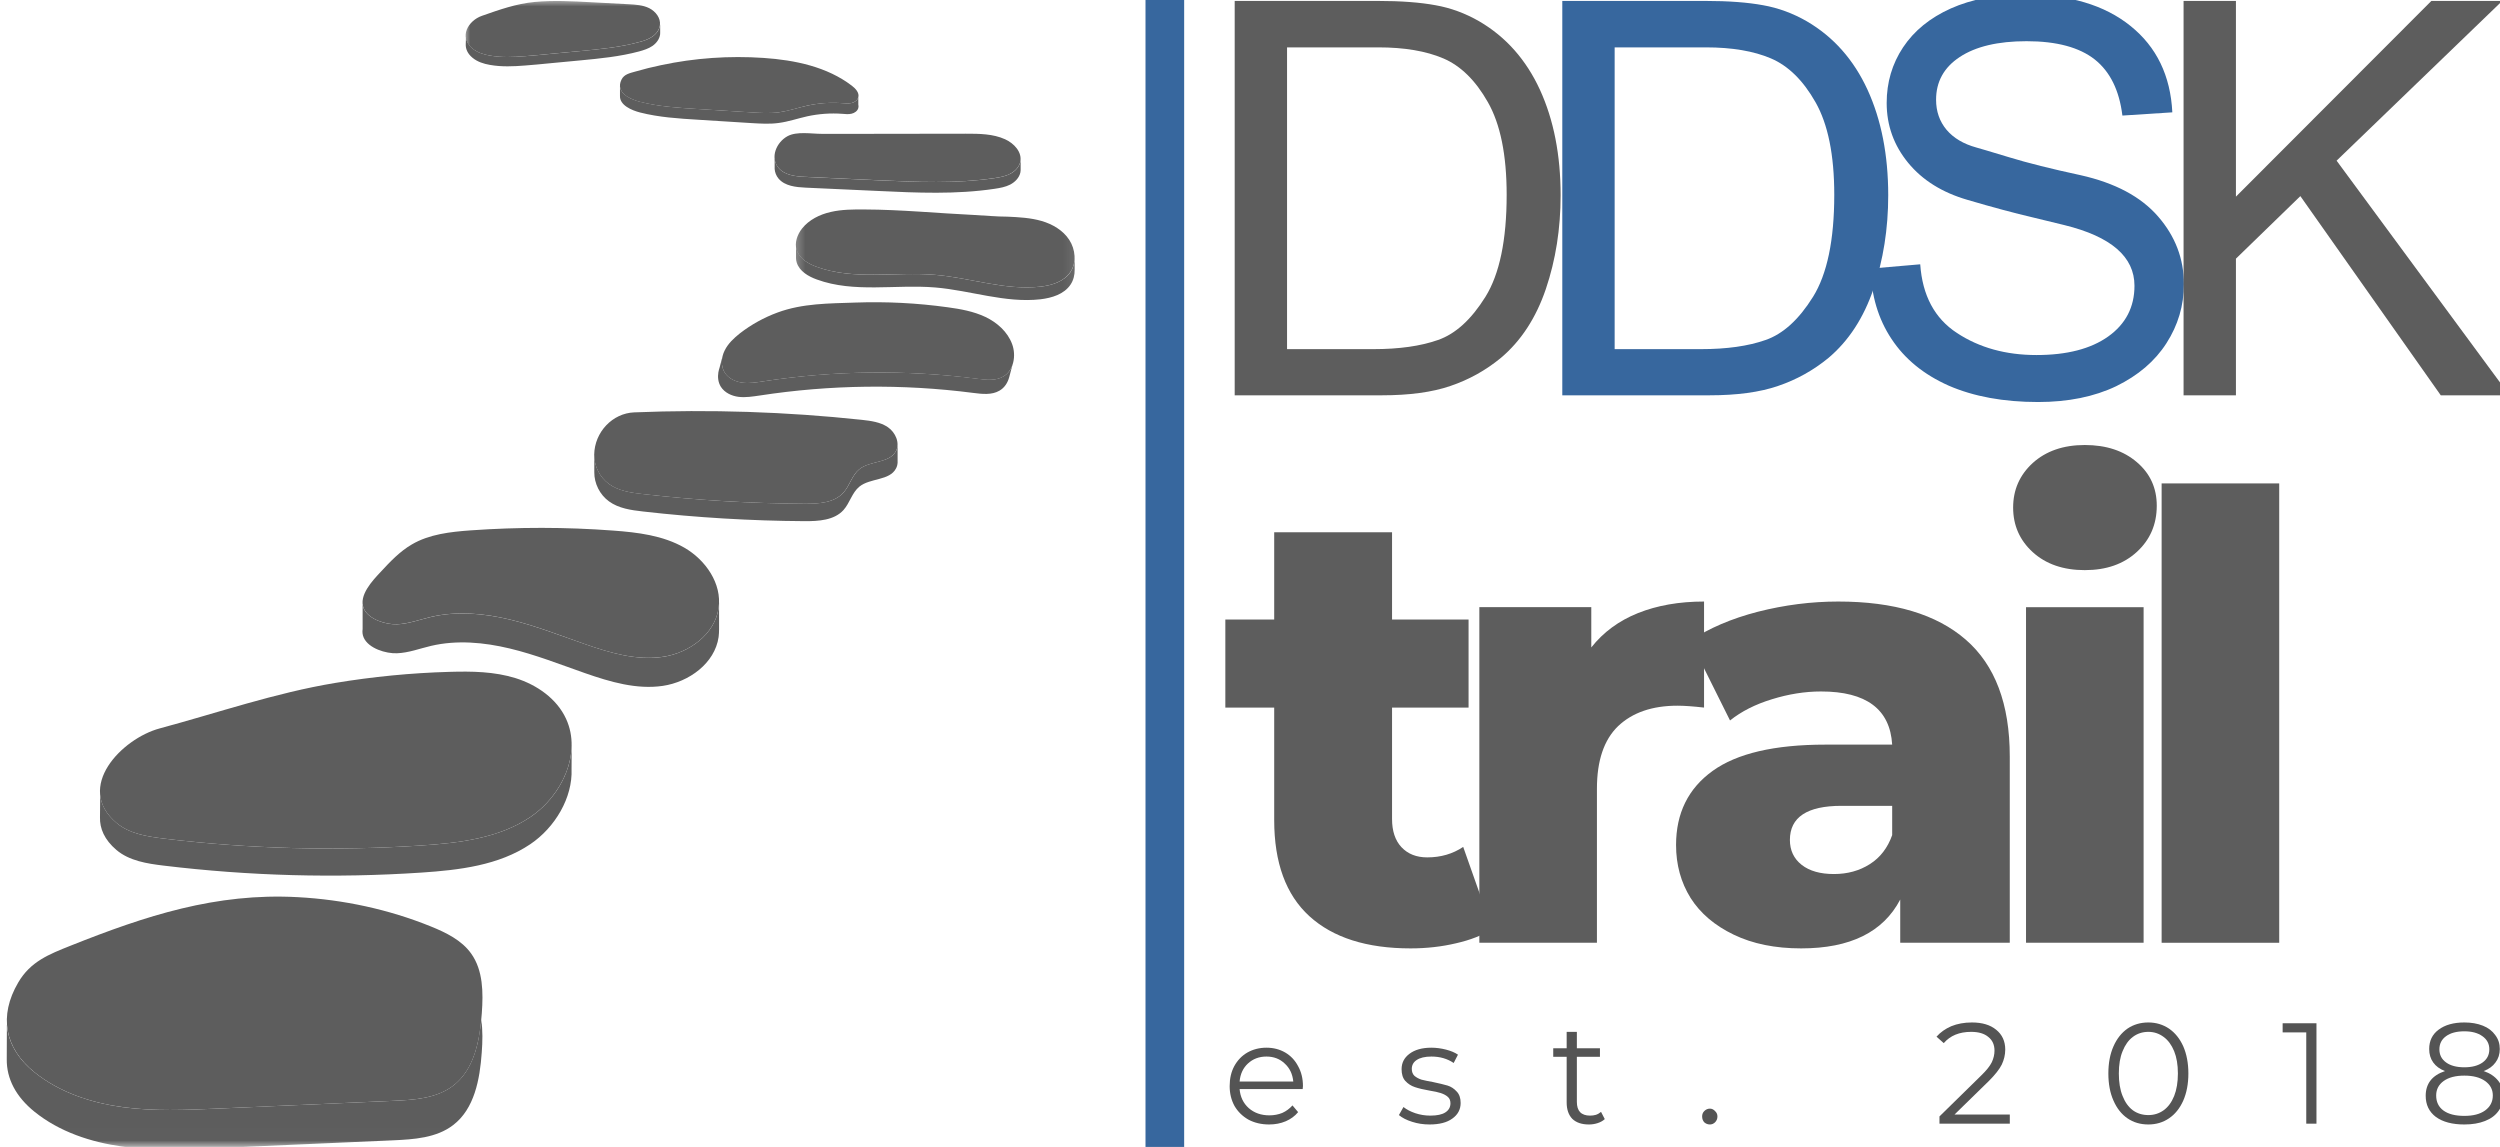 <svg width="194" height="89" viewBox="0 0 194 89" fill="none" xmlns="http://www.w3.org/2000/svg">
<g clip-path="url(#clip0_9685_81046)">
<path d="M33.431 71.891C34.613 72.37 35.822 72.958 36.561 73.995C37.493 75.297 37.504 77.021 37.389 78.62C37.243 80.698 36.822 82.984 35.17 84.25C33.868 85.245 32.118 85.354 30.483 85.427C25.957 85.625 21.431 85.828 16.905 86.026C14.436 86.135 11.952 86.245 9.504 85.911C7.056 85.573 4.618 84.766 2.691 83.219C0.342 81.328 -0.1 78.828 1.41 76.25C2.363 74.614 3.795 74.057 5.478 73.385C11.295 71.068 16.743 69.271 23.113 69.62C26.644 69.812 30.15 70.562 33.431 71.891Z" fill="#5D5D5D"/>
<mask id="mask0_9685_81046" style="mask-type:luminance" maskUnits="userSpaceOnUse" x="0" y="79" width="39" height="10">
<path d="M0 79H38.667V88.99H0V79Z" fill="white"/>
</mask>
<g mask="url(#mask0_9685_81046)">
<path d="M35.164 84.25C33.862 85.245 32.117 85.354 30.482 85.427C25.951 85.625 21.43 85.828 16.904 86.026C14.435 86.135 11.946 86.245 9.498 85.912C7.05 85.573 4.612 84.766 2.69 83.219C1.347 82.141 0.628 80.865 0.534 79.49L0.524 82.198C0.508 83.708 1.232 85.109 2.69 86.281C4.612 87.828 7.05 88.635 9.498 88.974C11.946 89.307 14.43 89.198 16.904 89.088C21.43 88.891 25.951 88.688 30.482 88.49C32.117 88.417 33.862 88.307 35.164 87.307C36.815 86.047 37.237 83.76 37.383 81.682C37.446 80.838 37.472 79.958 37.341 79.125C37.164 81.052 36.685 83.083 35.164 84.25Z" fill="#5D5D5D"/>
</g>
<path d="M34.883 52.136C36.612 52.084 38.362 52.11 40.013 52.625C41.659 53.141 43.206 54.214 43.925 55.776C45.164 58.454 43.596 61.766 41.149 63.407C38.706 65.052 35.638 65.412 32.701 65.61C26.039 66.052 19.331 65.875 12.701 65.073C11.404 64.912 10.034 64.698 9.034 63.855C5.768 61.089 9.461 57.313 12.388 56.526C16.93 55.303 21.331 53.776 25.987 53C28.93 52.511 31.904 52.219 34.883 52.136Z" fill="#5D5D5D"/>
<path d="M44.363 57.859C44.332 59.995 42.988 62.172 41.155 63.406C38.707 65.052 35.645 65.412 32.702 65.609C26.04 66.052 19.337 65.875 12.707 65.073C11.41 64.912 10.035 64.698 9.04 63.854C8.233 63.172 7.848 62.427 7.775 61.677L7.759 63.417C7.733 64.281 8.098 65.162 9.035 65.958C10.035 66.802 11.405 67.016 12.702 67.172C19.332 67.974 26.035 68.156 32.702 67.713C35.639 67.516 38.707 67.156 41.15 65.51C43.066 64.219 44.447 61.901 44.353 59.672L44.363 57.859Z" fill="#5D5D5D"/>
<path d="M30.805 48.443C31.706 48.406 32.571 48.078 33.451 47.87C35.456 47.401 37.561 47.594 39.555 48.073C41.555 48.552 43.472 49.312 45.41 49.99C47.352 50.667 49.404 51.271 51.436 50.969C53.472 50.672 55.472 49.219 55.764 47.182C56.035 45.292 54.753 43.443 53.097 42.495C51.441 41.547 49.477 41.312 47.576 41.172C43.899 40.896 40.206 40.896 36.529 41.156C34.951 41.271 33.321 41.448 31.956 42.25C31.024 42.792 30.269 43.594 29.535 44.386C28.925 45.036 27.8 46.214 28.227 47.214C28.592 48.073 29.967 48.479 30.805 48.443Z" fill="#5D5D5D"/>
<path d="M55.8 48.818V46.73C55.795 46.88 55.785 47.032 55.764 47.183C55.477 49.219 53.472 50.672 51.441 50.974C49.404 51.271 47.357 50.667 45.415 49.99C43.477 49.318 41.555 48.558 39.56 48.078C37.56 47.599 35.456 47.401 33.456 47.875C32.576 48.078 31.712 48.412 30.805 48.448C29.967 48.48 28.592 48.078 28.222 47.214C28.18 47.115 28.154 47.011 28.139 46.907V48.818C28.107 49.037 28.128 49.255 28.217 49.464C28.592 50.328 29.967 50.73 30.805 50.693C31.706 50.662 32.566 50.328 33.451 50.12C35.451 49.651 37.56 49.844 39.555 50.323C41.555 50.802 43.472 51.563 45.41 52.24C47.352 52.917 49.404 53.521 51.435 53.224C53.467 52.922 55.472 51.469 55.764 49.433C55.79 49.224 55.8 49.016 55.8 48.818Z" fill="#5D5D5D"/>
<path d="M46.11 35.281C46.099 36.167 46.537 37.036 47.25 37.557C48 38.104 48.969 38.24 49.891 38.344C54.052 38.818 58.24 39.068 62.427 39.094C63.511 39.099 64.729 39.031 65.448 38.229C65.938 37.682 66.11 36.88 66.677 36.417C67.521 35.734 69.021 35.964 69.526 35.005C69.854 34.375 69.49 33.557 68.901 33.151C68.313 32.75 67.573 32.656 66.865 32.578C61.011 31.953 55.104 31.76 49.219 32C47.531 32.062 46.136 33.531 46.11 35.281Z" fill="#5D5D5D"/>
<path d="M69.654 34.552C69.643 34.703 69.607 34.859 69.529 35C69.029 35.963 67.524 35.729 66.685 36.411C66.117 36.875 65.945 37.677 65.456 38.224C64.732 39.031 63.513 39.093 62.435 39.088C58.248 39.067 54.06 38.817 49.899 38.338C48.977 38.234 48.008 38.099 47.258 37.552C46.544 37.036 46.107 36.161 46.117 35.281V36.635C46.107 37.515 46.544 38.39 47.258 38.906C48.008 39.453 48.977 39.588 49.899 39.692C54.06 40.166 58.248 40.416 62.435 40.442C63.513 40.448 64.732 40.38 65.456 39.578C65.945 39.031 66.117 38.229 66.685 37.765C67.524 37.083 69.029 37.312 69.529 36.354C69.607 36.213 69.643 36.062 69.654 35.906C69.654 35.859 69.654 35.812 69.654 35.77V34.552Z" fill="#5D5D5D"/>
<path d="M57.421 25.864C56.953 26.234 56.5 26.656 56.234 27.198C55.963 27.734 55.921 28.411 56.239 28.921C56.531 29.38 57.078 29.63 57.614 29.698C58.156 29.765 58.703 29.677 59.239 29.593C64.718 28.755 70.317 28.682 75.817 29.395C76.505 29.484 77.255 29.573 77.854 29.224C78.671 28.744 78.869 27.588 78.541 26.703C78.192 25.75 77.375 25.026 76.463 24.593C75.546 24.161 74.536 23.979 73.531 23.843C71.166 23.515 68.77 23.395 66.385 23.479C64.333 23.552 62.281 23.531 60.328 24.255C59.286 24.64 58.302 25.182 57.421 25.864Z" fill="#5D5D5D"/>
<path d="M56.096 27.552L56.086 27.588C56.091 27.578 56.091 27.562 56.096 27.552Z" fill="#5D5D5D"/>
<path d="M77.857 29.213C77.258 29.568 76.513 29.474 75.826 29.385C70.326 28.682 64.727 28.745 59.248 29.588C58.706 29.672 58.164 29.76 57.623 29.693C57.081 29.625 56.534 29.375 56.242 28.912C56.003 28.537 55.971 28.068 56.076 27.625L55.836 28.537C55.8 28.641 55.774 28.75 55.753 28.859L55.748 28.865C55.68 29.266 55.727 29.677 55.94 30.016C56.237 30.479 56.779 30.729 57.321 30.797C57.862 30.859 58.404 30.771 58.946 30.693C64.425 29.849 70.024 29.781 75.524 30.49C76.211 30.578 76.956 30.667 77.555 30.318C77.956 30.088 78.201 29.698 78.32 29.25L78.581 28.26C78.461 28.662 78.222 29.005 77.857 29.213Z" fill="#5D5D5D"/>
<mask id="mask1_9685_81046" style="mask-type:luminance" maskUnits="userSpaceOnUse" x="61" y="15" width="23" height="8">
<path d="M61.336 15H83.904V23H61.336V15Z" fill="white"/>
</mask>
<g mask="url(#mask1_9685_81046)">
<path d="M78.192 16.813C79.077 16.854 79.968 16.901 80.822 17.146C81.671 17.391 82.489 17.87 82.973 18.609C83.457 19.349 83.556 20.38 83.061 21.109C82.561 21.854 81.614 22.146 80.728 22.245C77.999 22.552 75.306 21.557 72.567 21.328C69.494 21.068 66.275 21.766 63.374 20.708C62.712 20.469 62.025 20.068 61.817 19.396C61.645 18.833 61.869 18.208 62.233 17.74C62.78 17.052 63.614 16.641 64.468 16.448C65.327 16.25 66.213 16.25 67.093 16.255C69.926 16.266 72.754 16.547 75.588 16.682C76.457 16.724 77.327 16.813 78.192 16.813Z" fill="#5D5D5D"/>
</g>
<mask id="mask2_9685_81046" style="mask-type:luminance" maskUnits="userSpaceOnUse" x="61" y="17" width="23" height="8">
<path d="M61.336 17.667H83.904V24.334H61.336V17.667Z" fill="white"/>
</mask>
<g mask="url(#mask2_9685_81046)">
<path d="M83.394 20.011C83.389 20.402 83.285 20.787 83.072 21.11C82.572 21.855 81.624 22.146 80.738 22.245C78.009 22.553 75.311 21.558 72.577 21.329C69.504 21.068 66.285 21.766 63.384 20.709C62.723 20.469 62.035 20.068 61.827 19.396C61.785 19.261 61.764 19.115 61.77 18.975V19.902C61.764 19.943 61.764 19.99 61.77 20.037C61.775 20.152 61.79 20.266 61.827 20.376C62.035 21.047 62.723 21.449 63.384 21.688C66.28 22.751 69.499 22.053 72.577 22.308C75.311 22.537 78.009 23.532 80.738 23.225C81.624 23.12 82.572 22.834 83.072 22.089C83.301 21.751 83.4 21.339 83.394 20.928V20.011Z" fill="#5D5D5D"/>
</g>
<path d="M60.413 13.026C60.903 13.61 61.762 13.693 62.523 13.724C64.392 13.813 66.257 13.901 68.121 13.985C71.142 14.125 74.189 14.266 77.179 13.818C77.595 13.755 78.017 13.682 78.387 13.485C78.762 13.292 79.085 12.959 79.174 12.552C79.33 11.807 78.689 11.12 77.996 10.807C77.054 10.38 75.986 10.375 74.955 10.375C72.465 10.38 69.97 10.38 67.481 10.386C66.236 10.386 64.991 10.386 63.746 10.386C62.97 10.386 61.83 10.177 61.111 10.568C60.262 11.031 59.731 12.214 60.413 13.026Z" fill="#5D5D5D"/>
<path d="M79.202 12.38C79.202 12.438 79.191 12.495 79.181 12.552C79.092 12.963 78.769 13.297 78.394 13.49C78.019 13.682 77.598 13.76 77.181 13.823C74.191 14.266 71.15 14.125 68.129 13.99C66.264 13.901 64.394 13.812 62.53 13.729C61.764 13.693 60.905 13.615 60.415 13.031C60.228 12.802 60.134 12.547 60.113 12.281V12.906C60.108 12.979 60.108 13.047 60.113 13.115C60.134 13.375 60.228 13.635 60.415 13.859C60.91 14.443 61.77 14.526 62.53 14.562C64.394 14.646 66.264 14.734 68.129 14.818C71.15 14.963 74.191 15.099 77.181 14.651C77.598 14.588 78.019 14.516 78.394 14.323C78.769 14.125 79.092 13.797 79.181 13.385C79.191 13.323 79.202 13.271 79.202 13.208C79.207 13.172 79.207 13.135 79.202 13.094V12.38Z" fill="#5D5D5D"/>
<path d="M54.16 8.464C55.546 8.547 56.931 8.636 58.317 8.724C59.025 8.766 59.733 8.813 60.431 8.714C61.181 8.62 61.9 8.365 62.639 8.198C63.53 8.006 64.452 7.938 65.369 8.006C65.608 8.026 65.848 8.052 66.082 7.995C66.311 7.943 66.535 7.787 66.603 7.558C66.702 7.203 66.395 6.875 66.103 6.651C64.176 5.177 61.681 4.662 59.259 4.495C56.598 4.313 53.905 4.5 51.291 5.058C50.624 5.198 49.962 5.36 49.306 5.552C48.889 5.672 48.426 5.756 48.223 6.188C47.739 7.209 48.916 7.714 49.671 7.907C51.134 8.276 52.655 8.37 54.16 8.464Z" fill="#5D5D5D"/>
<path d="M66.605 7.552C66.543 7.781 66.314 7.942 66.084 7.994C65.85 8.047 65.605 8.021 65.371 8.005C64.454 7.932 63.532 8 62.642 8.198C61.902 8.359 61.183 8.614 60.433 8.713C59.735 8.802 59.022 8.76 58.319 8.718C56.933 8.635 55.548 8.547 54.163 8.458C52.657 8.369 51.136 8.271 49.668 7.896C49.048 7.739 48.142 7.369 48.11 6.677V7.427C48.074 8.172 49.027 8.562 49.668 8.729C51.136 9.104 52.657 9.198 54.163 9.291C55.548 9.375 56.933 9.463 58.319 9.552C59.027 9.593 59.735 9.64 60.433 9.541C61.183 9.442 61.902 9.192 62.642 9.026C63.532 8.833 64.454 8.765 65.371 8.833C65.61 8.854 65.85 8.88 66.084 8.823C66.314 8.771 66.543 8.614 66.605 8.385C66.631 8.291 66.626 8.198 66.605 8.109V7.552Z" fill="#5D5D5D"/>
<mask id="mask3_9685_81046" style="mask-type:luminance" maskUnits="userSpaceOnUse" x="36" y="-1" width="16" height="7">
<path d="M36 -0.011H52V5.666H36V-0.011Z" fill="white"/>
</mask>
<g mask="url(#mask3_9685_81046)">
<path d="M36.653 3.76C37.028 4.073 37.517 4.229 38.007 4.312C38.908 4.474 39.83 4.432 40.746 4.359C41.361 4.312 41.97 4.255 42.585 4.192C43.392 4.12 44.2 4.041 45.007 3.963C46.548 3.817 48.095 3.672 49.59 3.265C49.944 3.166 50.309 3.057 50.616 2.844C50.918 2.635 51.168 2.312 51.21 1.942C51.278 1.401 50.877 0.885 50.382 0.635C49.892 0.39 49.325 0.359 48.778 0.328C47.804 0.276 46.825 0.224 45.845 0.172C44.398 0.094 42.944 0.015 41.502 0.151C40.059 0.286 38.762 0.75 37.408 1.224C36.325 1.599 35.585 2.87 36.653 3.76Z" fill="#5D5D5D"/>
</g>
<path d="M51.225 1.943C51.178 2.312 50.928 2.635 50.626 2.844C50.319 3.057 49.959 3.172 49.6 3.266C48.105 3.672 46.558 3.818 45.017 3.964C44.209 4.042 43.402 4.12 42.595 4.193C41.986 4.255 41.371 4.312 40.756 4.359C39.845 4.427 38.918 4.469 38.017 4.312C37.532 4.229 37.043 4.073 36.663 3.76C36.361 3.505 36.204 3.224 36.157 2.943L36.142 3.427C36.126 3.786 36.277 4.161 36.663 4.479C37.043 4.797 37.532 4.953 38.017 5.036C38.918 5.198 39.845 5.156 40.756 5.083C41.371 5.036 41.98 4.979 42.595 4.917C43.402 4.844 44.215 4.766 45.017 4.688C46.558 4.542 48.105 4.391 49.6 3.99C49.959 3.891 50.319 3.776 50.626 3.568C50.928 3.359 51.178 3.036 51.225 2.667C51.23 2.615 51.23 2.562 51.23 2.516V1.859C51.225 1.885 51.225 1.917 51.225 1.943Z" fill="#5D5D5D"/>
<path d="M90.391 -0.005V89.349" stroke="#37679E" stroke-width="3"/>
<path d="M114.792 1.656C116.859 2.864 118.427 4.635 119.5 6.968C120.568 9.301 121.104 12.031 121.104 15.156C121.104 17.755 120.719 20.176 119.958 22.426C119.193 24.676 118.026 26.463 116.458 27.781C115.292 28.739 113.99 29.463 112.563 29.947C111.146 30.437 109.365 30.676 107.229 30.676H95.812V0.072H106.917C108.719 0.072 110.214 0.187 111.396 0.406C112.573 0.614 113.708 1.031 114.792 1.656ZM116.917 15.114C116.917 12.02 116.427 9.624 115.458 7.926C114.5 6.234 113.344 5.104 112 4.531C110.667 3.963 108.984 3.676 106.958 3.676H99.875V27.093H106.583C108.568 27.093 110.234 26.859 111.583 26.385C112.943 25.916 114.172 24.796 115.271 23.031C116.365 21.27 116.917 18.63 116.917 15.114Z" fill="#5D5D5D"/>
<path d="M140.214 1.656C142.281 2.864 143.849 4.635 144.922 6.968C145.99 9.301 146.526 12.031 146.526 15.156C146.526 17.755 146.141 20.176 145.38 22.426C144.615 24.676 143.448 26.463 141.88 27.781C140.714 28.739 139.411 29.463 137.984 29.947C136.568 30.437 134.786 30.676 132.651 30.676H121.234V0.072H132.339C134.141 0.072 135.635 0.187 136.818 0.406C137.995 0.614 139.13 1.031 140.214 1.656ZM142.339 15.114C142.339 12.02 141.849 9.624 140.88 7.926C139.922 6.234 138.766 5.104 137.422 4.531C136.089 3.963 134.406 3.676 132.38 3.676H125.297V27.093H132.005C133.99 27.093 135.656 26.859 137.005 26.385C138.365 25.916 139.594 24.796 140.693 23.031C141.786 21.27 142.339 18.63 142.339 15.114Z" fill="#37679E"/>
<path d="M157.094 -0.428C160.563 -0.428 163.307 0.385 165.323 2.01C167.349 3.635 168.432 5.874 168.573 8.718L164.698 8.968C164.458 7.01 163.745 5.562 162.552 4.614C161.354 3.671 159.594 3.197 157.26 3.197C155.036 3.197 153.307 3.609 152.073 4.426C150.849 5.234 150.24 6.338 150.24 7.739C150.24 8.645 150.51 9.421 151.052 10.072C151.594 10.713 152.365 11.171 153.365 11.447C153.583 11.505 154.427 11.755 155.885 12.197C157.344 12.645 159.198 13.109 161.448 13.593C164.125 14.192 166.135 15.26 167.469 16.801C168.802 18.333 169.469 20.083 169.469 22.051C169.469 23.708 169.016 25.234 168.115 26.635C167.224 28.025 165.927 29.135 164.219 29.968C162.51 30.786 160.49 31.197 158.156 31.197C155.474 31.197 153.161 30.77 151.219 29.926C149.286 29.067 147.807 27.859 146.781 26.301C145.75 24.749 145.208 22.926 145.156 20.843L149.01 20.51C149.177 22.926 150.125 24.708 151.865 25.843C153.599 26.984 155.656 27.551 158.031 27.551C160.391 27.551 162.245 27.072 163.594 26.114C164.953 25.145 165.635 23.833 165.635 22.176C165.635 19.926 163.823 18.359 160.198 17.468L157.802 16.885C156.328 16.541 154.62 16.083 152.677 15.51C150.719 14.942 149.182 13.984 148.073 12.635C146.958 11.275 146.406 9.729 146.406 7.989C146.406 6.395 146.828 4.958 147.677 3.676C148.536 2.385 149.771 1.38 151.385 0.656C152.995 -0.063 154.896 -0.428 157.094 -0.428Z" fill="#37679E"/>
<path d="M173.508 15.26L188.674 0.072H194.174L181.32 12.468L194.737 30.676H189.404L178.508 15.218L173.508 20.072V30.676H169.445V0.072H173.508V15.26Z" fill="#5D5D5D"/>
<path d="M101.089 84.509H96.193C96.245 85.124 96.484 85.613 96.901 85.988C97.328 86.363 97.865 86.551 98.505 86.551C98.865 86.551 99.198 86.488 99.505 86.363C99.807 86.228 100.073 86.03 100.297 85.78L100.734 86.301C100.484 86.608 100.161 86.842 99.776 87.009C99.385 87.176 98.953 87.259 98.484 87.259C97.885 87.259 97.349 87.134 96.88 86.884C96.422 86.624 96.057 86.269 95.797 85.822C95.547 85.363 95.422 84.853 95.422 84.28C95.422 83.697 95.537 83.186 95.776 82.738C96.026 82.28 96.365 81.926 96.797 81.676C97.24 81.426 97.734 81.301 98.276 81.301C98.818 81.301 99.302 81.426 99.734 81.676C100.161 81.926 100.495 82.28 100.734 82.738C100.984 83.186 101.109 83.697 101.109 84.28L101.089 84.509ZM98.276 81.988C97.703 81.988 97.224 82.171 96.838 82.53C96.463 82.879 96.245 83.342 96.193 83.926H100.359C100.302 83.342 100.078 82.879 99.693 82.53C99.318 82.171 98.844 81.988 98.276 81.988Z" fill="#545454"/>
<path d="M110.93 87.259C110.456 87.259 110.003 87.191 109.576 87.051C109.143 86.915 108.805 86.738 108.555 86.53L108.909 85.905C109.159 86.103 109.461 86.259 109.826 86.384C110.201 86.509 110.586 86.572 110.992 86.572C111.518 86.572 111.909 86.488 112.159 86.322C112.419 86.155 112.555 85.921 112.555 85.613C112.555 85.394 112.482 85.228 112.346 85.113C112.206 84.988 112.023 84.894 111.805 84.822C111.596 84.754 111.31 84.691 110.951 84.634C110.477 84.551 110.096 84.462 109.805 84.363C109.513 84.269 109.263 84.108 109.055 83.884C108.857 83.665 108.763 83.358 108.763 82.967C108.763 82.483 108.961 82.087 109.367 81.78C109.784 81.462 110.352 81.301 111.076 81.301C111.451 81.301 111.826 81.353 112.201 81.447C112.586 81.546 112.898 81.676 113.138 81.842L112.805 82.488C112.315 82.155 111.742 81.988 111.076 81.988C110.576 81.988 110.19 82.082 109.93 82.259C109.68 82.426 109.555 82.655 109.555 82.947C109.555 83.171 109.622 83.353 109.763 83.488C109.914 83.613 110.096 83.712 110.305 83.78C110.523 83.837 110.826 83.9 111.201 83.967C111.669 84.066 112.044 84.155 112.326 84.238C112.602 84.322 112.836 84.478 113.034 84.697C113.242 84.905 113.346 85.207 113.346 85.592C113.346 86.092 113.128 86.499 112.701 86.801C112.284 87.108 111.69 87.259 110.93 87.259Z" fill="#545454"/>
<path d="M124.531 86.843C124.375 86.984 124.187 87.088 123.969 87.156C123.76 87.223 123.536 87.26 123.302 87.26C122.745 87.26 122.312 87.114 122.01 86.822C121.719 86.52 121.573 86.093 121.573 85.551V82.01H120.531V81.343H121.573V80.072H122.365V81.343H124.156V82.01H122.365V85.51C122.365 85.859 122.448 86.124 122.615 86.301C122.792 86.484 123.052 86.572 123.385 86.572C123.552 86.572 123.703 86.551 123.844 86.51C123.995 86.458 124.125 86.38 124.24 86.281L124.531 86.843Z" fill="#545454"/>
<path d="M132.69 87.259C132.523 87.259 132.378 87.202 132.253 87.093C132.138 86.968 132.086 86.817 132.086 86.634C132.086 86.468 132.138 86.332 132.253 86.218C132.378 86.093 132.523 86.03 132.69 86.03C132.841 86.03 132.971 86.093 133.086 86.218C133.211 86.332 133.273 86.468 133.273 86.634C133.273 86.817 133.211 86.968 133.086 87.093C132.971 87.202 132.841 87.259 132.69 87.259Z" fill="#545454"/>
<path d="M155.961 86.489V87.197H150.503V86.634L153.732 83.468C154.148 83.067 154.424 82.718 154.565 82.426C154.701 82.134 154.773 81.838 154.773 81.53C154.773 81.072 154.612 80.718 154.294 80.468C153.987 80.207 153.544 80.072 152.961 80.072C152.044 80.072 151.336 80.364 150.836 80.947L150.273 80.447C150.576 80.103 150.961 79.832 151.419 79.634C151.888 79.442 152.424 79.343 153.023 79.343C153.815 79.343 154.44 79.53 154.898 79.905C155.367 80.28 155.607 80.796 155.607 81.447C155.607 81.853 155.513 82.239 155.336 82.614C155.154 82.978 154.82 83.4 154.336 83.884L151.669 86.489H155.961Z" fill="#545454"/>
<path d="M166.714 87.259C166.099 87.259 165.557 87.103 165.089 86.78C164.63 86.463 164.266 86.004 164.005 85.405C163.74 84.811 163.609 84.108 163.609 83.301C163.609 82.499 163.74 81.796 164.005 81.197C164.266 80.603 164.63 80.145 165.089 79.822C165.557 79.504 166.099 79.343 166.714 79.343C167.307 79.343 167.844 79.504 168.318 79.822C168.786 80.145 169.156 80.603 169.422 81.197C169.682 81.796 169.818 82.499 169.818 83.301C169.818 84.108 169.682 84.811 169.422 85.405C169.156 86.004 168.786 86.463 168.318 86.78C167.844 87.103 167.307 87.259 166.714 87.259ZM166.714 86.53C167.156 86.53 167.552 86.405 167.901 86.155C168.245 85.905 168.516 85.541 168.714 85.051C168.906 84.567 169.005 83.983 169.005 83.301C169.005 82.624 168.906 82.046 168.714 81.572C168.516 81.088 168.245 80.718 167.901 80.468C167.552 80.207 167.156 80.072 166.714 80.072C166.255 80.072 165.849 80.207 165.505 80.468C165.172 80.718 164.906 81.088 164.714 81.572C164.516 82.046 164.422 82.624 164.422 83.301C164.422 83.983 164.516 84.567 164.714 85.051C164.906 85.541 165.172 85.905 165.505 86.155C165.849 86.405 166.255 86.53 166.714 86.53Z" fill="#545454"/>
<path d="M179.758 79.405V87.197H178.966V80.114H177.133V79.405H179.758Z" fill="#545454"/>
<path d="M192.734 83.114C193.219 83.28 193.594 83.53 193.859 83.864C194.12 84.186 194.255 84.572 194.255 85.03C194.255 85.478 194.13 85.874 193.88 86.218C193.641 86.551 193.297 86.811 192.839 86.989C192.38 87.171 191.844 87.259 191.234 87.259C190.302 87.259 189.568 87.067 189.026 86.676C188.495 86.275 188.234 85.728 188.234 85.03C188.234 84.561 188.359 84.166 188.609 83.843C188.859 83.525 189.234 83.28 189.734 83.114C189.328 82.963 189.026 82.739 188.818 82.447C188.609 82.155 188.505 81.811 188.505 81.405C188.505 80.77 188.745 80.27 189.234 79.905C189.734 79.53 190.401 79.343 191.234 79.343C191.776 79.343 192.255 79.426 192.672 79.593C193.089 79.759 193.406 80.004 193.63 80.322C193.865 80.629 193.984 80.989 193.984 81.405C193.984 81.811 193.87 82.155 193.651 82.447C193.443 82.739 193.135 82.963 192.734 83.114ZM189.297 81.426C189.297 81.858 189.469 82.197 189.818 82.447C190.161 82.697 190.635 82.822 191.234 82.822C191.828 82.822 192.302 82.697 192.651 82.447C192.995 82.197 193.172 81.858 193.172 81.426C193.172 80.999 192.99 80.655 192.63 80.405C192.281 80.155 191.818 80.03 191.234 80.03C190.635 80.03 190.161 80.155 189.818 80.405C189.469 80.655 189.297 80.999 189.297 81.426ZM191.234 86.593C191.911 86.593 192.448 86.457 192.839 86.176C193.24 85.884 193.443 85.499 193.443 85.009C193.443 84.541 193.24 84.166 192.839 83.884C192.448 83.608 191.911 83.468 191.234 83.468C190.552 83.468 190.016 83.608 189.63 83.884C189.24 84.166 189.047 84.541 189.047 85.009C189.047 85.509 189.234 85.9 189.609 86.176C189.995 86.457 190.536 86.593 191.234 86.593Z" fill="#545454"/>
<path d="M115.794 72.095C115.029 72.585 114.091 72.95 112.982 73.2C111.883 73.46 110.711 73.595 109.461 73.595C106.055 73.595 103.44 72.762 101.607 71.095C99.784 69.429 98.878 66.944 98.878 63.637V54.908H95.086V48.075H98.878V41.304H108.023V48.075H113.961V54.908H108.023V63.554C108.023 64.486 108.263 65.215 108.753 65.741C109.253 66.272 109.919 66.533 110.753 66.533C111.805 66.533 112.737 66.262 113.544 65.72L115.794 72.095Z" fill="#5D5D5D"/>
<path d="M123.484 50.241C124.411 49.064 125.62 48.173 127.109 47.575C128.594 46.981 130.302 46.679 132.234 46.679V54.908C131.401 54.814 130.714 54.762 130.172 54.762C128.214 54.762 126.677 55.293 125.568 56.345C124.469 57.403 123.922 59.023 123.922 61.2V73.158H114.797V47.116H123.484V50.241Z" fill="#5D5D5D"/>
<path d="M142.646 46.679C146.979 46.679 150.276 47.668 152.542 49.637C154.818 51.611 155.958 54.632 155.958 58.7V73.158H147.458V69.804C146.135 72.335 143.573 73.595 139.771 73.595C137.755 73.595 136.01 73.241 134.542 72.533C133.068 71.825 131.948 70.877 131.188 69.679C130.438 68.47 130.062 67.106 130.062 65.575C130.062 63.106 131.005 61.189 132.896 59.825C134.781 58.465 137.698 57.783 141.646 57.783H146.833C146.667 55.033 144.823 53.658 141.313 53.658C140.063 53.658 138.792 53.861 137.5 54.262C136.219 54.653 135.135 55.2 134.25 55.908L131.167 49.72C132.609 48.752 134.359 48.002 136.417 47.47C138.484 46.944 140.563 46.679 142.646 46.679ZM142.313 67.825C143.365 67.825 144.297 67.569 145.104 67.054C145.906 66.543 146.484 65.793 146.833 64.804V62.533H142.896C140.229 62.533 138.896 63.418 138.896 65.179C138.896 65.986 139.198 66.632 139.813 67.116C140.422 67.59 141.255 67.825 142.313 67.825Z" fill="#5D5D5D"/>
<path d="M157.219 47.117H166.344V73.158H157.219V47.117ZM161.781 44.242C160.115 44.242 158.766 43.778 157.74 42.846C156.724 41.919 156.219 40.762 156.219 39.387C156.219 38.012 156.724 36.861 157.74 35.929C158.766 35.002 160.115 34.533 161.781 34.533C163.448 34.533 164.792 34.981 165.823 35.867C166.849 36.742 167.365 37.867 167.365 39.242C167.365 40.69 166.849 41.882 165.823 42.825C164.792 43.773 163.448 44.242 161.781 44.242Z" fill="#5D5D5D"/>
<path d="M167.742 37.513H176.867V73.159H167.742V37.513Z" fill="#5D5D5D"/>
</g>
<defs>
<clipPath id="clip0_9685_81046">
<rect width="194" height="89" fill="white"/>
</clipPath>
</defs>
</svg>
